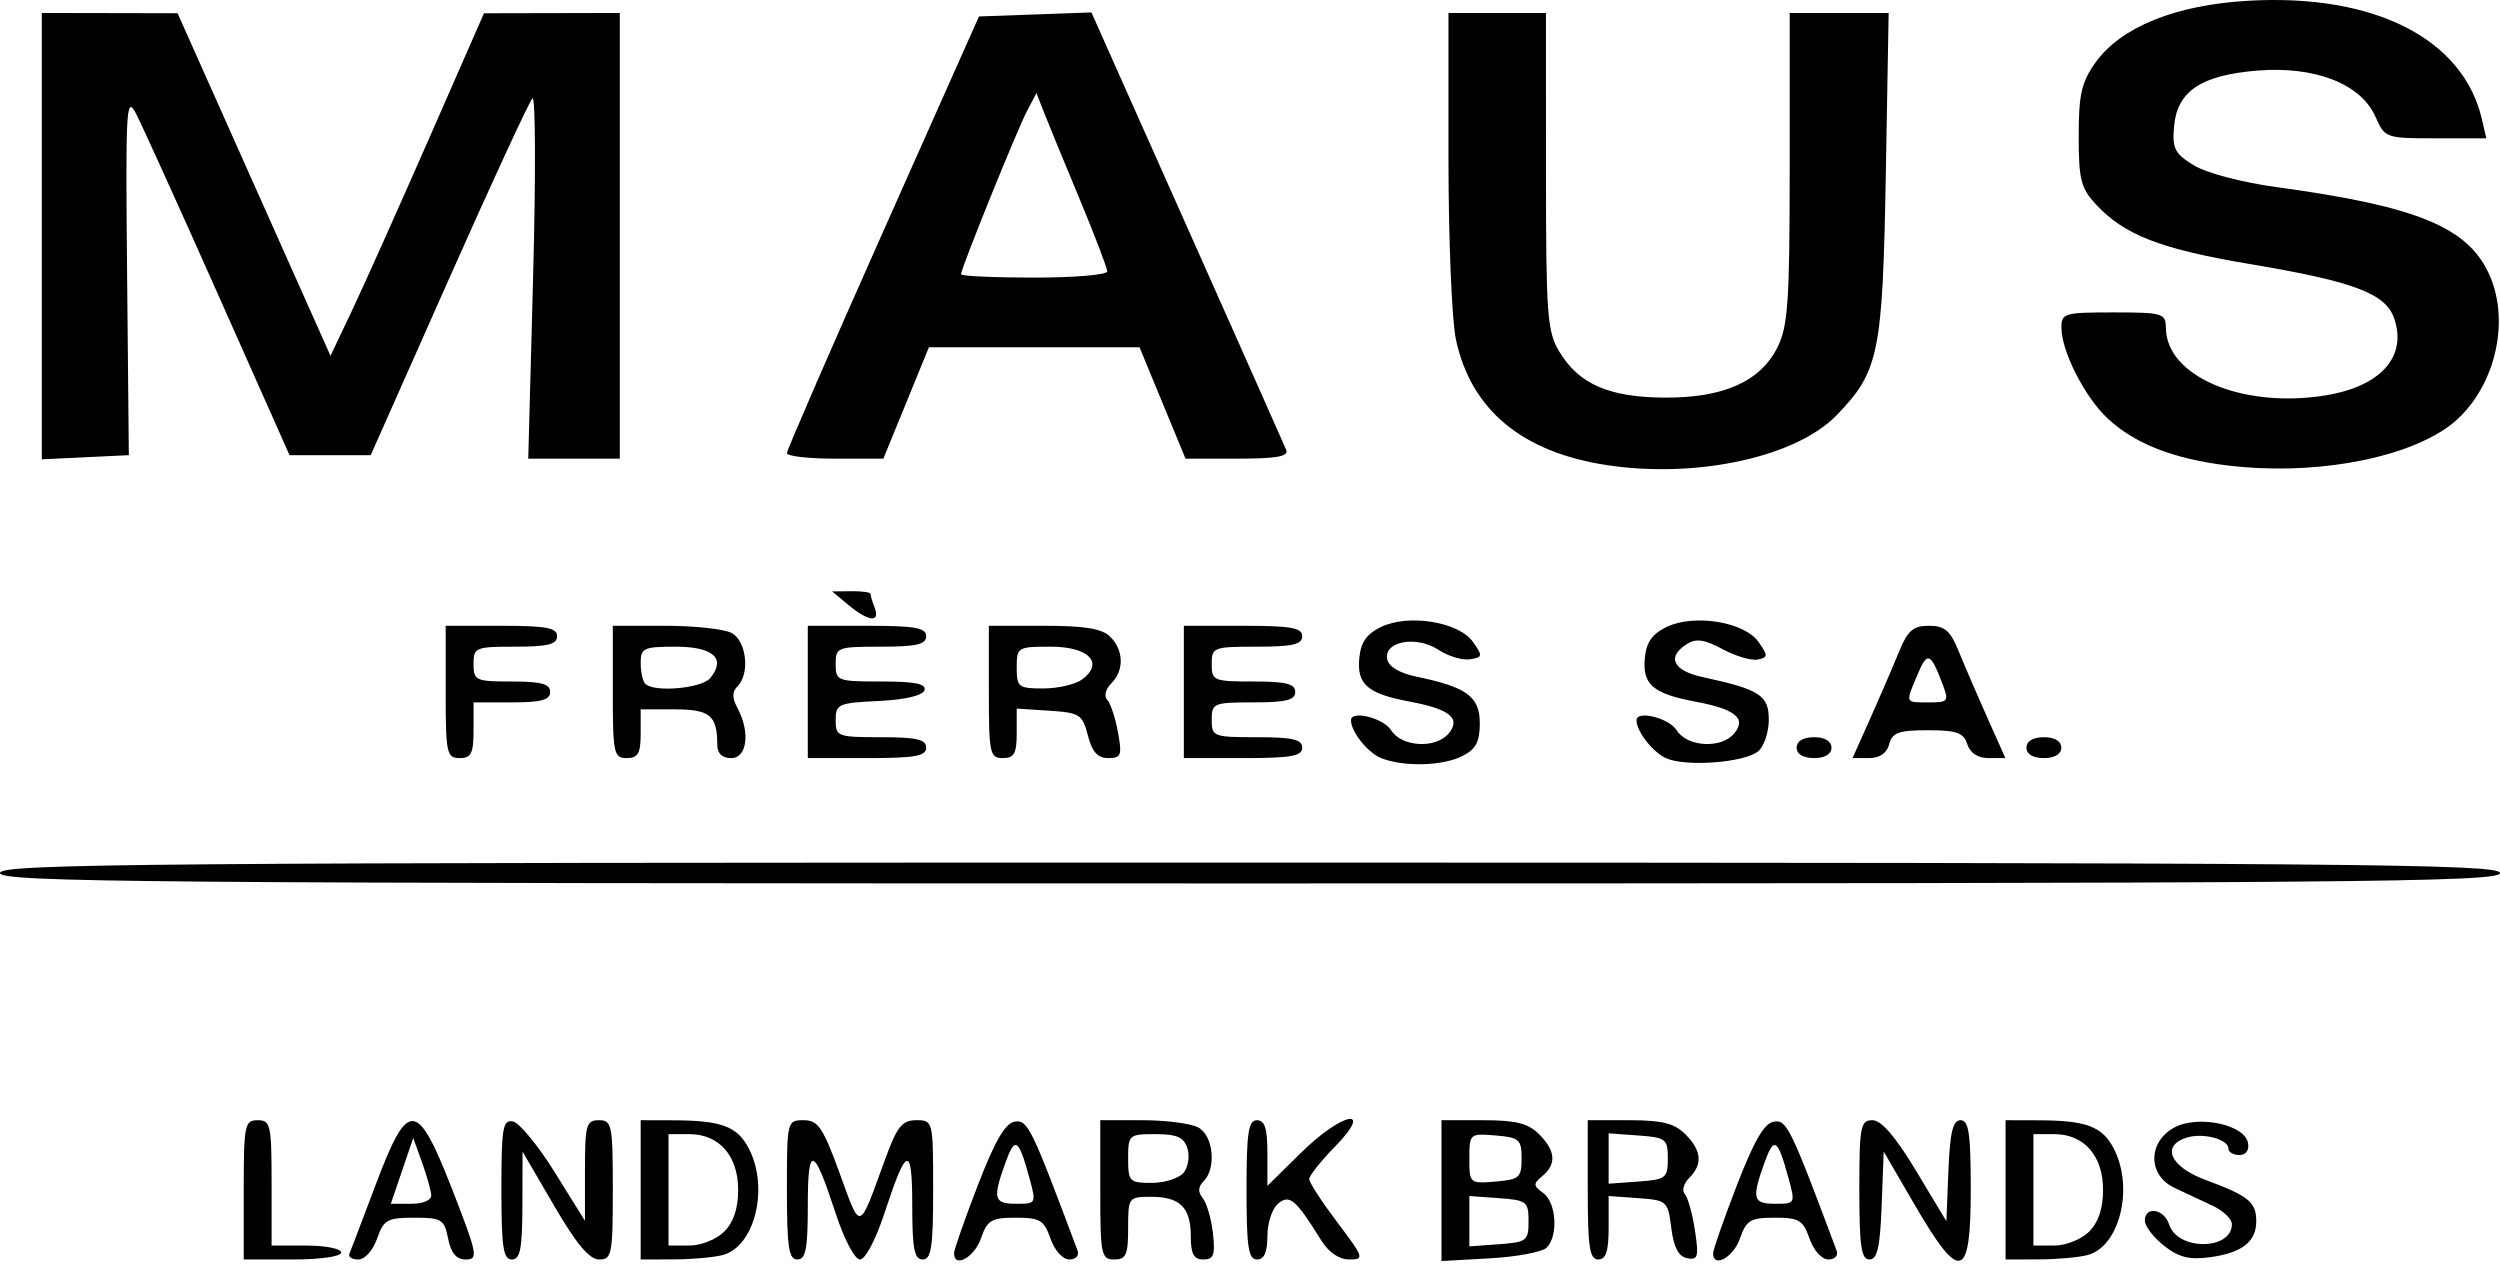 <svg  viewBox="0 0 359 182" fill="none" xmlns="http://www.w3.org/2000/svg">
<path d="M35 170.863C35 161.529 35.133 160.863 37 160.863C38.852 160.863 39 161.529 39 169.863V178.863H44C46.75 178.863 49 179.313 49 179.863C49 180.434 46 180.863 42 180.863H35V170.863ZM50.167 180.065C50.35 179.627 52.069 175.109 53.987 170.027C58.625 157.733 59.908 157.859 65.058 171.113C68.567 180.145 68.702 180.863 66.898 180.863C65.534 180.863 64.77 179.964 64.35 177.863C63.796 175.09 63.425 174.863 59.473 174.863C55.62 174.863 55.092 175.16 54.15 177.863C53.563 179.547 52.387 180.863 51.469 180.863C50.569 180.863 49.983 180.504 50.167 180.065ZM61.924 171.613C61.882 170.925 61.283 168.8 60.594 166.89L59.34 163.417L57.731 168.14L56.121 172.863H59.061C60.786 172.863 61.969 172.346 61.924 171.613ZM72 170.789C72 161.937 72.201 160.755 73.662 161.039C74.575 161.217 77.275 164.501 79.662 168.337L84 175.312V168.087C84 161.529 84.184 160.863 86 160.863C87.867 160.863 88 161.529 88 170.863C88 180.138 87.858 180.863 86.034 180.863C84.637 180.863 82.761 178.62 79.552 173.113L75.036 165.363L75.018 173.113C75.004 179.327 74.703 180.863 73.5 180.863C72.266 180.863 72 179.077 72 170.789ZM92 170.863V160.863L96.75 160.876C103.61 160.896 105.894 161.756 107.54 164.94C110.458 170.584 108.396 178.988 103.79 180.222C102.531 180.559 99.362 180.842 96.75 180.849L92 180.863V170.863ZM104 176.863C105.333 175.529 106 173.529 106 170.863C106 165.976 103.276 162.863 99 162.863H96V170.863V178.863H99C100.667 178.863 102.889 177.974 104 176.863ZM113 170.863C113 160.975 113.027 160.863 115.399 160.863C117.478 160.863 118.169 161.881 120.589 168.519C123.643 176.892 123.27 177.002 127.051 166.613C128.815 161.766 129.525 160.863 131.572 160.863C133.981 160.863 134 160.942 134 170.863C134 179.085 133.733 180.863 132.5 180.863C131.297 180.863 131 179.34 131 173.163C131 164.301 130.184 164.497 127.042 174.113C125.779 177.98 124.266 180.863 123.5 180.863C122.734 180.863 121.221 177.98 119.958 174.113C116.816 164.497 116 164.301 116 173.163C116 179.34 115.703 180.863 114.5 180.863C113.267 180.863 113 179.085 113 170.863ZM137 179.96C137 179.463 138.536 175.076 140.414 170.21C142.881 163.815 144.353 161.281 145.725 161.068C147.584 160.779 148.104 161.846 154.747 179.613C155.004 180.3 154.467 180.863 153.555 180.863C152.611 180.863 151.445 179.57 150.85 177.863C149.926 175.211 149.345 174.863 145.85 174.863C142.356 174.863 141.774 175.211 140.85 177.863C139.904 180.576 137 182.158 137 179.96ZM147.812 169.113C146.27 163.478 145.758 163.149 144.397 166.918C142.514 172.13 142.701 172.863 145.919 172.863C148.809 172.863 148.828 172.824 147.812 169.113ZM158 170.863V160.863H164.066C167.402 160.863 171.002 161.329 172.066 161.898C174.236 163.059 174.708 167.755 172.842 169.62C172.033 170.429 171.998 171.167 172.724 172.07C173.295 172.781 173.951 175.05 174.181 177.113C174.526 180.211 174.286 180.863 172.799 180.863C171.43 180.863 171 180.073 171 177.563C171 173.39 169.473 171.863 165.3 171.863C162.056 171.863 162 171.938 162 176.363C162 180.196 161.704 180.863 160 180.863C158.133 180.863 158 180.196 158 170.863ZM169.96 168.411C170.623 167.612 170.873 166.037 170.515 164.911C170.005 163.304 169.018 162.863 165.933 162.863C162.105 162.863 162 162.956 162 166.363C162 169.672 162.184 169.863 165.378 169.863C167.235 169.863 169.297 169.209 169.96 168.411ZM179 170.863C179 162.64 179.267 160.863 180.5 160.863C181.621 160.863 182 162.053 182 165.575V170.288L186.784 165.575C192.786 159.664 197.424 158.796 191.703 164.655C189.666 166.741 188 168.837 188 169.314C188 169.791 189.815 172.584 192.032 175.522C195.876 180.612 195.956 180.863 193.748 180.863C192.301 180.863 190.792 179.831 189.726 178.113C186.077 172.226 185.184 171.465 183.531 172.837C182.689 173.536 182 175.627 182 177.485C182 179.821 181.537 180.863 180.5 180.863C179.267 180.863 179 179.085 179 170.863ZM207 170.976V160.863H213C217.667 160.863 219.444 161.307 221 162.863C223.387 165.25 223.543 167.167 221.489 168.872C220.146 169.986 220.16 170.259 221.614 171.322C223.495 172.698 223.795 177.468 222.107 179.156C221.478 179.785 217.822 180.477 213.982 180.694L207 181.088V170.976ZM219.5 175.363C219.5 172.548 219.237 172.344 215.25 172.055L211 171.748V175.363V178.978L215.25 178.67C219.237 178.382 219.5 178.177 219.5 175.363ZM218.5 166.363C218.5 163.618 218.181 163.336 214.75 163.052C211.05 162.746 211 162.79 211 166.363C211 169.935 211.05 169.979 214.75 169.673C218.181 169.389 218.5 169.107 218.5 166.363ZM228 170.863V160.863H234C238.667 160.863 240.444 161.307 242 162.863C244.363 165.226 244.538 167.181 242.564 169.156C241.775 169.945 241.492 170.99 241.936 171.477C242.381 171.964 243.038 174.31 243.396 176.691C243.968 180.484 243.829 180.977 242.274 180.681C241.039 180.446 240.348 179.132 240 176.353C239.513 172.465 239.391 172.355 235.25 172.055L231 171.748V176.305C231 179.69 230.614 180.863 229.5 180.863C228.267 180.863 228 179.085 228 170.863ZM239.5 166.363C239.5 163.548 239.237 163.344 235.25 163.055L231 162.748V166.363V169.978L235.25 169.67C239.237 169.382 239.5 169.177 239.5 166.363ZM246 179.96C246 179.463 247.536 175.076 249.414 170.21C251.881 163.815 253.353 161.281 254.725 161.068C256.584 160.779 257.104 161.846 263.747 179.613C264.004 180.3 263.467 180.863 262.555 180.863C261.611 180.863 260.445 179.57 259.85 177.863C258.926 175.211 258.345 174.863 254.85 174.863C251.356 174.863 250.774 175.211 249.85 177.863C248.904 180.576 246 182.158 246 179.96ZM256.812 169.113C255.27 163.478 254.758 163.149 253.397 166.918C251.514 172.13 251.701 172.863 254.919 172.863C257.809 172.863 257.828 172.824 256.812 169.113ZM267 170.863C267 161.731 267.164 160.863 268.886 160.863C270.159 160.863 272.19 163.218 275.136 168.113L279.5 175.363L279.794 168.113C280.019 162.566 280.43 160.863 281.544 160.863C282.722 160.863 283 162.774 283 170.863C283 183.818 281.48 184.243 275 173.1L270.5 165.363L270.208 173.113C269.982 179.102 269.585 180.863 268.458 180.863C267.278 180.863 267 178.957 267 170.863ZM288 170.863V160.863L292.75 160.876C299.61 160.896 301.894 161.756 303.54 164.94C306.458 170.584 304.396 178.988 299.79 180.222C298.531 180.559 295.362 180.842 292.75 180.849L288 180.863V170.863ZM300 176.863C301.333 175.529 302 173.529 302 170.863C302 165.976 299.276 162.863 295 162.863H292V170.863V178.863H295C296.667 178.863 298.889 177.974 300 176.863ZM310.75 178.885C309.237 177.693 308 176.075 308 175.29C308 173.129 310.776 173.582 311.499 175.86C312.693 179.62 320.5 179.561 320.5 175.792C320.5 175.048 319.263 173.86 317.75 173.151C316.237 172.442 313.763 171.283 312.25 170.574C308.445 168.792 308.391 164.062 312.152 161.951C315.515 160.063 322.303 161.44 322.813 164.113C323.016 165.179 322.532 165.863 321.573 165.863C320.708 165.863 320 165.443 320 164.93C320 163.58 316.334 162.622 314 163.363C310.274 164.545 311.637 167.563 316.75 169.452C322.892 171.721 324 172.625 324 175.363C324 178.33 321.931 179.929 317.289 180.548C314.394 180.934 312.851 180.542 310.75 178.885ZM0 125.361C0 124.03 20.501 123.86 179.5 123.868C337.984 123.876 359 124.052 359 125.37C359 126.688 337.988 126.863 179.5 126.863C20.505 126.863 0 126.691 0 125.361ZM198.315 108.856C196.401 108.084 194 105.065 194 103.428C194 101.941 198.668 103.102 199.768 104.863C201.277 107.279 206.184 107.55 208.035 105.32C209.83 103.158 208.203 101.829 202.444 100.753C196.36 99.617 194.825 98.282 195.199 94.455C195.418 92.214 196.274 91.007 198.344 90.02C202.308 88.129 209.491 89.303 211.514 92.172C212.946 94.202 212.914 94.386 211.089 94.674C210.005 94.846 207.97 94.234 206.566 93.314C203.39 91.233 198.704 92.081 199.194 94.648C199.402 95.74 200.97 96.664 203.511 97.193C210.657 98.68 212.5 100.05 212.5 103.871C212.5 106.528 211.935 107.589 210 108.568C207.144 110.013 201.53 110.151 198.315 108.856ZM239.315 108.91C237.396 108.089 235 105.046 235 103.428C235 101.941 239.668 103.102 240.768 104.863C242.277 107.279 247.184 107.55 249.035 105.32C250.83 103.158 249.203 101.829 243.444 100.753C237.36 99.617 235.825 98.282 236.199 94.455C236.418 92.214 237.274 91.007 239.344 90.02C243.308 88.129 250.492 89.303 252.512 92.172C253.913 94.161 253.904 94.394 252.412 94.708C251.509 94.898 249.24 94.23 247.37 93.223C244.766 91.82 243.564 91.648 242.235 92.486C239.3 94.338 240.24 96.306 244.5 97.229C252.719 99.009 254 99.836 254 103.362C254 105.152 253.31 107.19 252.467 107.89C250.529 109.498 242.2 110.144 239.315 108.91ZM64 99.363V89.863H72C78.444 89.863 80 90.154 80 91.363C80 92.529 78.667 92.863 74 92.863C68.267 92.863 68 92.974 68 95.363C68 97.726 68.3 97.863 73.5 97.863C77.722 97.863 79 98.211 79 99.363C79 100.514 77.722 100.863 73.5 100.863H68V104.863C68 108.196 67.667 108.863 66 108.863C64.14 108.863 64 108.196 64 99.363ZM88 99.363V89.863H95.566C99.727 89.863 104.002 90.329 105.066 90.898C107.201 92.041 107.718 96.744 105.907 98.555C105.117 99.346 105.117 100.213 105.907 101.69C107.759 105.149 107.289 108.863 105 108.863C103.695 108.863 103 108.196 103 106.944C103 102.736 101.95 101.863 96.893 101.863H92V105.363C92 108.196 91.619 108.863 90 108.863C88.14 108.863 88 108.196 88 99.363ZM101.989 97.375C104.313 94.575 102.432 92.863 97.031 92.863C92.427 92.863 92 93.061 92 95.196C92 96.479 92.3 97.829 92.667 98.196C93.934 99.463 100.755 98.863 101.989 97.375ZM116 99.363V89.863H124.5C131.389 89.863 133 90.147 133 91.363C133 92.542 131.611 92.863 126.5 92.863C120.233 92.863 120 92.952 120 95.363C120 97.776 120.228 97.863 126.583 97.863C131.403 97.863 133.056 98.198 132.754 99.113C132.498 99.887 129.991 100.476 126.171 100.66C120.368 100.94 120 101.104 120 103.41C120 105.762 120.267 105.863 126.5 105.863C131.611 105.863 133 106.183 133 107.363C133 108.578 131.389 108.863 124.5 108.863H116V99.363ZM142 99.363V89.863H149.929C155.803 89.863 158.264 90.27 159.429 91.434C161.389 93.394 161.447 96.273 159.564 98.156C158.759 98.961 158.505 99.98 158.986 100.477C159.458 100.964 160.154 103.05 160.533 105.113C161.15 108.466 161.002 108.863 159.14 108.863C157.629 108.863 156.827 107.971 156.22 105.613C155.442 102.592 155.052 102.341 150.691 102.058L146 101.753V105.308C146 108.196 145.625 108.863 144 108.863C142.14 108.863 142 108.196 142 99.363ZM155.363 97.586C158.605 95.216 156.379 92.863 150.893 92.863C146.123 92.863 146 92.938 146 95.863C146 98.671 146.243 98.863 149.809 98.863C151.904 98.863 154.403 98.288 155.363 97.586ZM170 99.363V89.863H178.5C185.389 89.863 187 90.147 187 91.363C187 92.542 185.611 92.863 180.5 92.863C174.233 92.863 174 92.952 174 95.363C174 97.752 174.267 97.863 180 97.863C184.667 97.863 186 98.196 186 99.363C186 100.529 184.667 100.863 180 100.863C174.267 100.863 174 100.974 174 103.363C174 105.773 174.233 105.863 180.5 105.863C185.611 105.863 187 106.183 187 107.363C187 108.578 185.389 108.863 178.5 108.863H170V99.363ZM258 107.363C258 106.429 258.944 105.863 260.5 105.863C262.056 105.863 263 106.429 263 107.363C263 108.296 262.056 108.863 260.5 108.863C258.944 108.863 258 108.296 258 107.363ZM268.595 103.113C270.008 99.95 271.851 95.675 272.691 93.613C273.94 90.543 274.722 89.863 277 89.863C279.278 89.863 280.06 90.543 281.309 93.613C282.149 95.675 283.992 99.95 285.405 103.113L287.975 108.863H285.555C284.013 108.863 282.904 108.137 282.5 106.863C281.976 105.212 280.987 104.863 276.839 104.863C272.654 104.863 271.725 105.197 271.29 106.863C270.952 108.153 269.926 108.863 268.396 108.863H266.025L268.595 103.113ZM278.945 98.219C277.222 93.687 276.766 93.513 275.363 96.851C273.599 101.046 273.525 100.863 276.975 100.863C279.779 100.863 279.893 100.71 278.945 98.219ZM291 107.363C291 106.429 291.944 105.863 293.5 105.863C295.056 105.863 296 106.429 296 107.363C296 108.296 295.056 108.863 293.5 108.863C291.944 108.863 291 108.296 291 107.363ZM121.861 86.896L119.5 84.929L122.25 84.896C123.763 84.878 125 85.051 125 85.281C125 85.511 125.273 86.411 125.607 87.281C126.437 89.445 124.707 89.267 121.861 86.896ZM230.839 66.805C218.602 64.971 211.239 58.869 209.072 48.763C208.482 46.014 208 34.336 208 22.814V1.863H215H222L222.004 24.613C222.007 45.413 222.175 47.637 223.96 50.564C226.772 55.177 231.085 57.048 239.019 57.098C247.498 57.151 252.786 54.794 255.249 49.863C256.756 46.846 256.997 43.292 256.999 24.113L257 1.863H264.105H271.211L270.8 25.113C270.347 50.762 269.82 53.344 263.751 59.615C257.932 65.627 243.71 68.734 230.839 66.805ZM319.966 66.854C312.14 65.915 306.52 63.713 302.624 60.06C299.381 57.019 296.055 50.496 296.022 47.113C296.001 44.977 296.382 44.863 303.5 44.863C310.605 44.863 311.001 44.981 311.022 47.113C311.091 54.059 322.028 58.686 333.888 56.786C341.875 55.506 345.714 51.209 343.793 45.699C342.548 42.127 338.005 40.421 323.061 37.913C310.279 35.768 305.09 33.761 301 29.379C298.815 27.039 298.5 25.799 298.5 19.532C298.5 13.558 298.902 11.799 300.909 8.984C304.55 3.879 312.415 0.702 322.88 0.106C340.957 -0.922 353.716 5.552 356.4 17.113L357.038 19.863H349.763C342.581 19.863 342.471 19.823 341.109 16.747C339.026 12.041 332.458 9.472 324.207 10.134C316.064 10.788 312.625 13.094 312.191 18.191C311.922 21.349 312.295 22.071 315.064 23.756C316.866 24.851 321.992 26.201 326.874 26.865C346.893 29.59 354.195 32.54 357.344 39.175C360.851 46.565 357.909 57.08 351.063 61.631C344.288 66.134 331.651 68.257 319.966 66.854ZM6 33.91V1.863L15.75 1.882L25.5 1.901L36.48 26.499L47.46 51.096L50.485 44.729C52.149 41.228 57.108 30.16 61.505 20.134L69.5 1.905L79.25 1.884L89 1.863V33.863V65.863H82.429H75.857L76.559 39.613C76.945 25.175 76.901 13.702 76.46 14.117C76.02 14.531 70.613 26.231 64.446 40.117L53.233 65.363H47.405H41.578L31.345 42.363C25.717 29.713 20.412 18.013 19.557 16.363C18.119 13.588 18.021 15.312 18.251 39.363L18.5 65.363L12.25 65.66L6 65.958V33.91ZM113 65.074C113 64.64 119.205 50.352 126.789 33.324L140.579 2.363L148.653 2.074L156.727 1.786L170.458 32.575C178.01 49.508 184.42 63.925 184.702 64.613C185.085 65.547 183.323 65.863 177.728 65.863H170.242L166.939 57.863L163.636 49.863H148.515H133.393L130.123 57.863L126.852 65.863H119.926C116.117 65.863 113 65.508 113 65.074ZM159 38.979C159 38.493 157.149 33.655 154.887 28.229C152.625 22.802 150.339 17.238 149.807 15.863L148.84 13.363L147.488 15.922C146.065 18.616 138 38.558 138 39.383C138 39.647 142.725 39.863 148.5 39.863C154.275 39.863 159 39.465 159 38.979Z" fill="black"/>
</svg>
